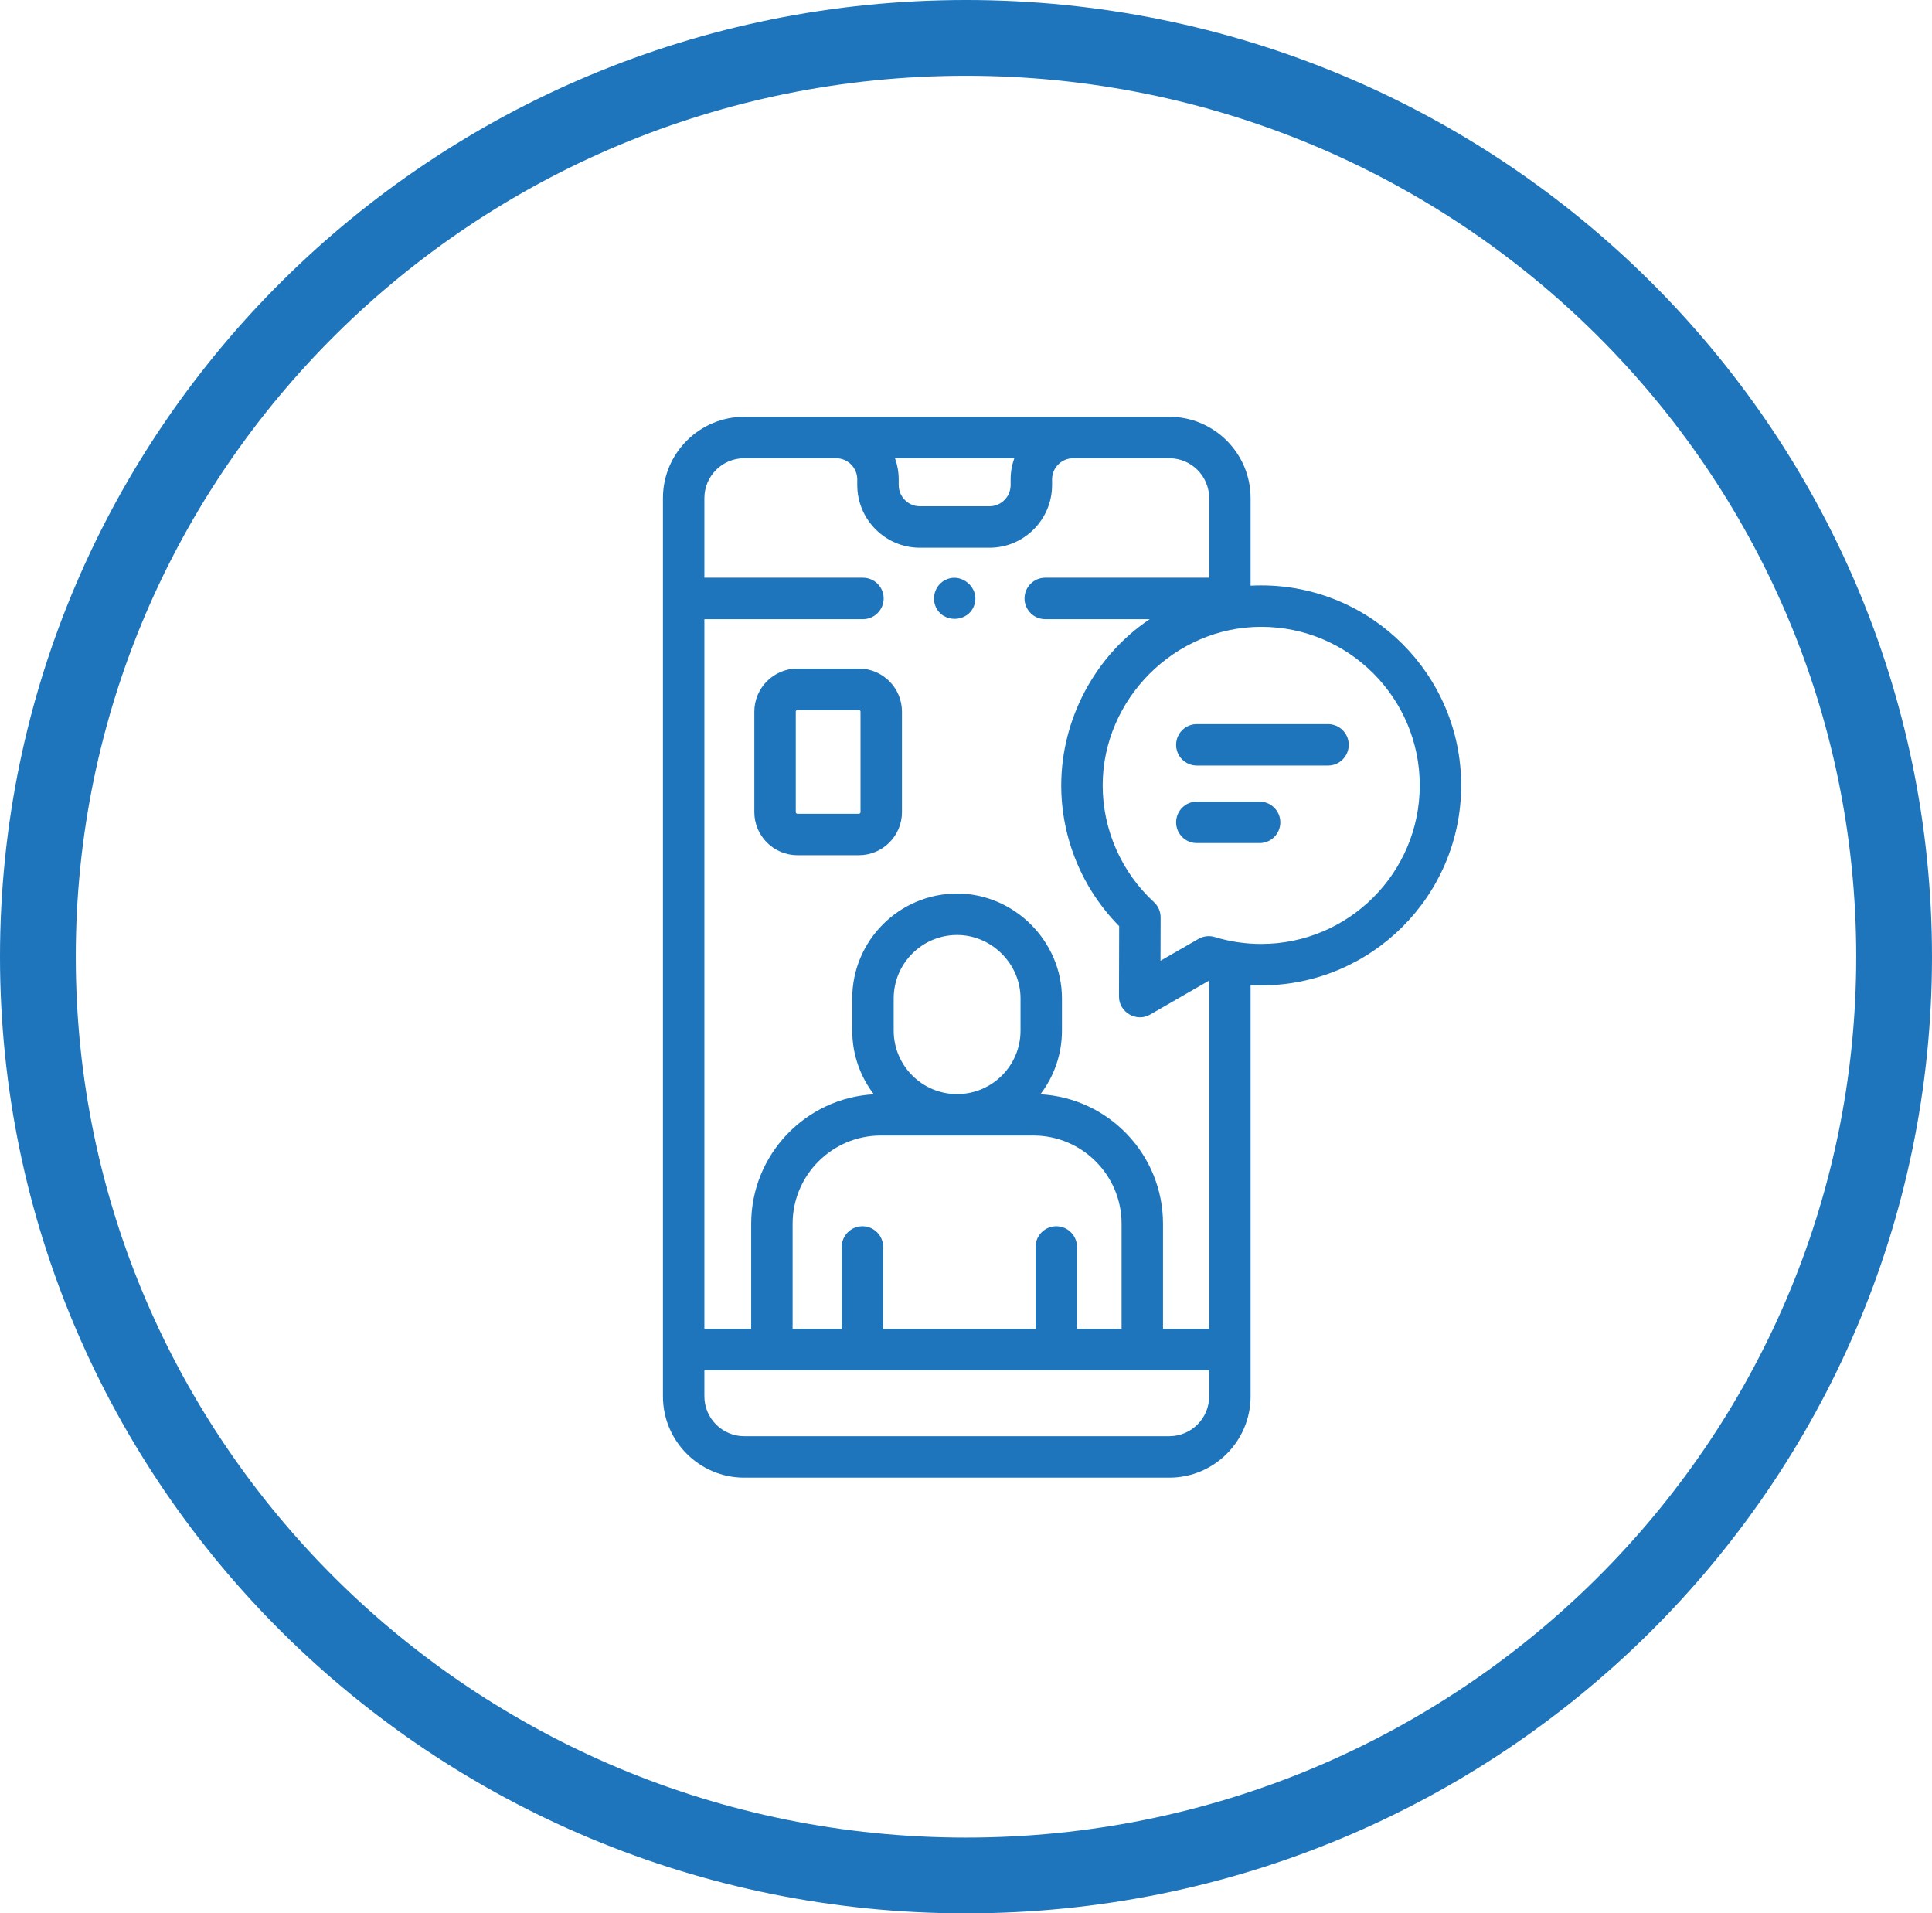 <svg width="102" height="101" viewBox="0 0 102 101" fill="none" xmlns="http://www.w3.org/2000/svg">
<g clip-path="url(#clip0_182_379)">
<path d="M100 50.5C100 77.267 78.081 99 51 99C23.919 99 2 77.267 2 50.5C2 23.733 23.919 2 51 2C78.081 2 100 23.733 100 50.5Z" stroke="#1E75BC" stroke-width="4"/>
<path d="M61.732 22H39.292C36.925 22 35 23.926 35 26.293V31.589V73.707C35 76.074 36.925 78 39.292 78H61.732C64.1 78 66.025 76.074 66.025 73.707V51.999C66.212 52.009 66.398 52.015 66.586 52.015C72.407 52.015 77.143 47.279 77.143 41.457C77.143 35.636 72.407 30.9 66.586 30.9C66.398 30.9 66.211 30.905 66.025 30.915V26.293C66.025 23.926 64.1 22 61.732 22ZM53.551 24.188C53.425 24.537 53.356 24.914 53.356 25.306V25.605C53.356 26.222 52.855 26.724 52.238 26.724H48.566C47.949 26.724 47.447 26.222 47.447 25.605V25.306C47.447 24.914 47.378 24.537 47.252 24.188H53.551ZM39.292 24.188H44.141C44.758 24.188 45.259 24.689 45.259 25.306V25.605C45.259 27.428 46.742 28.912 48.566 28.912H52.238C54.061 28.912 55.544 27.428 55.544 25.605V25.306C55.544 24.689 56.046 24.188 56.663 24.188H61.733C62.894 24.188 63.838 25.132 63.838 26.293V30.495H55.183C54.579 30.495 54.09 30.985 54.09 31.589C54.09 32.193 54.579 32.683 55.183 32.683H60.701C57.803 34.618 56.028 37.977 56.028 41.457C56.028 44.237 57.137 46.917 59.086 48.886L59.077 52.607C59.075 53.433 59.999 53.971 60.717 53.557L63.838 51.76V70.141H61.401V64.598C61.401 60.948 58.529 57.956 54.927 57.763C55.641 56.831 56.066 55.666 56.066 54.404V52.703C56.066 49.685 53.548 47.166 50.53 47.166C47.477 47.166 44.994 49.65 44.994 52.703V54.404C44.994 55.666 45.42 56.831 46.134 57.763C42.531 57.956 39.659 60.948 39.659 64.598V70.141H37.188V32.683H45.56C46.164 32.683 46.653 32.193 46.653 31.589C46.653 30.985 46.164 30.495 45.56 30.495H37.188V26.293C37.188 25.132 38.132 24.188 39.292 24.188ZM47.182 54.404V52.703C47.182 50.856 48.684 49.354 50.529 49.354C52.355 49.354 53.879 50.877 53.879 52.703V54.404C53.879 56.251 52.377 57.753 50.531 57.753C48.684 57.753 47.182 56.25 47.182 54.404ZM54.556 59.94C57.124 59.94 59.214 62.03 59.214 64.599V70.141H56.86V65.822C56.86 65.218 56.37 64.728 55.766 64.728C55.162 64.728 54.672 65.218 54.672 65.822V70.141H46.626V65.822C46.626 65.218 46.136 64.728 45.532 64.728C44.928 64.728 44.438 65.218 44.438 65.822V70.141H41.846V64.599C41.846 62.03 43.936 59.94 46.505 59.94H54.556ZM61.732 75.812H39.292C38.132 75.812 37.188 74.868 37.188 73.707V72.329H63.838V73.707C63.838 74.868 62.893 75.812 61.732 75.812ZM74.956 41.457C74.956 46.073 71.201 49.827 66.586 49.827C65.76 49.827 64.93 49.706 64.14 49.463C63.85 49.374 63.536 49.409 63.272 49.561L61.269 50.715L61.275 48.426C61.276 48.119 61.148 47.826 60.922 47.618C59.202 46.036 58.216 43.791 58.216 41.458C58.216 36.901 62.03 33.087 66.586 33.087C71.201 33.087 74.956 36.842 74.956 41.457Z" fill="#1E75BC"/>
<path d="M62.093 39.317C62.093 39.921 62.582 40.41 63.187 40.41H70.114C70.718 40.41 71.207 39.921 71.207 39.317C71.207 38.713 70.718 38.223 70.114 38.223H63.187C62.582 38.223 62.093 38.713 62.093 39.317Z" fill="#1E75BC"/>
<path d="M66.501 42.315H63.187C62.582 42.315 62.093 42.805 62.093 43.409C62.093 44.013 62.582 44.503 63.187 44.503H66.501C67.105 44.503 67.595 44.013 67.595 43.409C67.595 42.805 67.105 42.315 66.501 42.315Z" fill="#1E75BC"/>
<path d="M42.1 35.291C40.845 35.291 39.825 36.312 39.825 37.566V42.869C39.825 44.123 40.846 45.143 42.1 45.143H45.344C46.599 45.143 47.619 44.123 47.619 42.869V37.566C47.619 36.312 46.599 35.291 45.344 35.291H42.1ZM45.431 37.566V42.869C45.431 42.917 45.392 42.956 45.344 42.956H42.1C42.052 42.956 42.013 42.917 42.013 42.869V37.566C42.013 37.518 42.052 37.479 42.1 37.479H45.344C45.392 37.479 45.431 37.518 45.431 37.566Z" fill="#1E75BC"/>
<path d="M49.392 32.007C49.759 32.9 51.075 32.883 51.422 31.982C51.787 31.032 50.712 30.13 49.84 30.651C49.381 30.925 49.187 31.514 49.392 32.007Z" fill="#1E75BC"/>
</g>
<defs>
<clipPath id="clip0_182_379">
<rect width="102" height="101" fill="white"/>
</clipPath>
</defs>
</svg>

